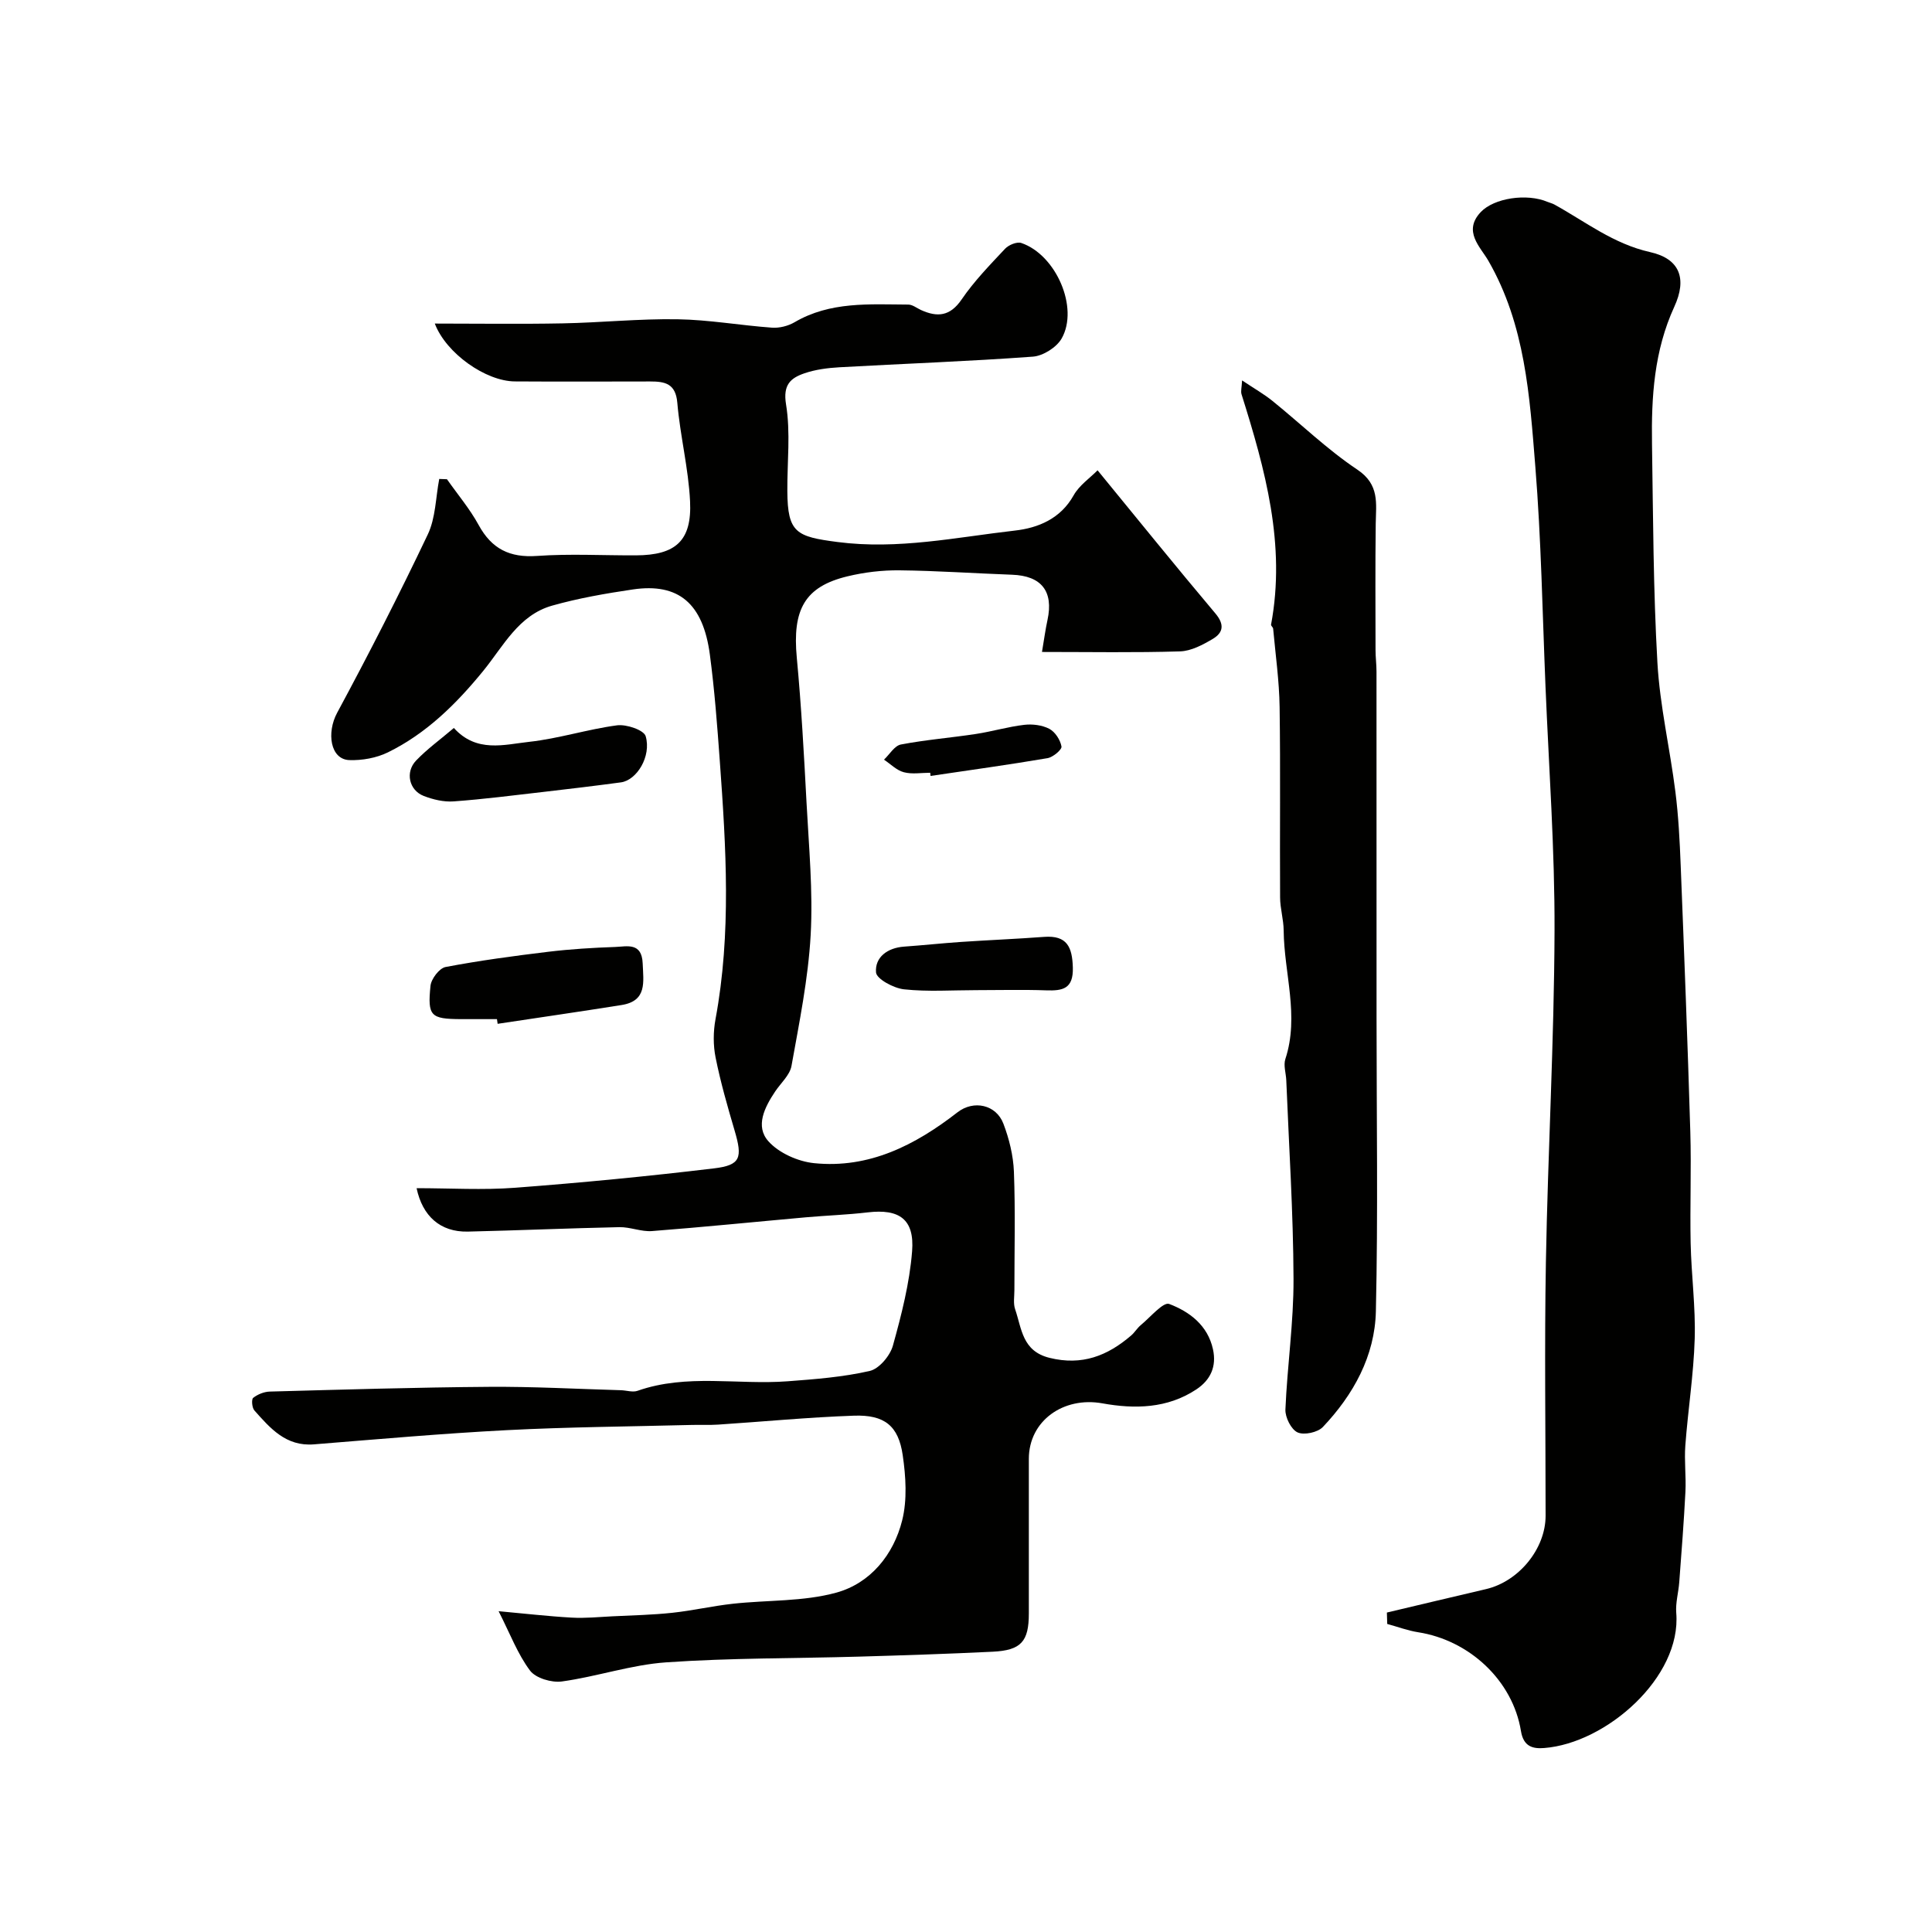<svg enable-background="new 0 0 400 400" viewBox="0 0 400 400" xmlns="http://www.w3.org/2000/svg"><g fill="#010100"><path d="m86.25 246c6.95 0 13.72.42 20.41-.09 13.74-1.04 27.47-2.37 41.16-4.01 5.54-.66 5.94-2.18 4.27-7.84-1.47-4.99-2.91-10-3.93-15.09-.52-2.56-.5-5.39-.02-7.97 3.3-17.76 2.18-35.58.89-53.4-.53-7.37-1.09-14.75-2.06-22.07-1.41-10.61-6.49-14.89-15.95-13.49-5.62.83-11.26 1.81-16.71 3.35-6.95 1.97-10.09 8.39-14.26 13.51-5.57 6.83-11.77 12.96-19.74 16.87-2.37 1.16-5.33 1.69-7.98 1.6-3.95-.14-4.75-5.67-2.53-9.79 6.55-12.15 12.84-24.46 18.77-36.93 1.63-3.43 1.63-7.64 2.37-11.49.53.02 1.07.04 1.6.06 2.21 3.15 4.73 6.13 6.56 9.48 2.71 4.96 6.45 6.8 12.1 6.4 6.8-.48 13.66-.09 20.49-.12 8.2-.04 11.58-3.01 11.18-11.2-.33-6.82-2.06-13.57-2.64-20.39-.34-4.02-2.59-4.41-5.63-4.41-9.33.01-18.67.05-28-.01-6.03-.04-14.24-5.81-16.58-11.98 8.97 0 17.71.13 26.44-.04 7.94-.15 15.88-.98 23.8-.85 6.53.1 13.04 1.27 19.57 1.74 1.53.11 3.32-.34 4.65-1.11 7.4-4.35 15.53-3.71 23.57-3.67.87 0 1.75.72 2.62 1.12 3.4 1.54 6.03 1.33 8.43-2.19 2.58-3.78 5.84-7.13 8.99-10.49.75-.8 2.46-1.5 3.37-1.19 7.18 2.45 11.95 13.4 8.35 19.76-1.04 1.84-3.85 3.62-5.97 3.77-13.33.98-26.7 1.45-40.05 2.2-2.43.14-4.94.46-7.22 1.24-2.86.98-4.5 2.35-3.83 6.44.96 5.84.23 11.96.27 17.96.05 8.65 1.86 9.43 10.41 10.54 12.51 1.62 24.54-.98 36.7-2.37 4.77-.54 9.43-2.41 12.16-7.29 1.17-2.09 3.4-3.6 4.96-5.19 8.15 9.94 16.16 19.87 24.38 29.62 1.94 2.3 1.65 3.99-.53 5.29-2.06 1.22-4.47 2.51-6.76 2.58-9.29.29-18.59.12-28.6.12.44-2.56.7-4.6 1.14-6.61 1.29-5.96-1.25-9.17-7.36-9.38-7.77-.28-15.53-.83-23.3-.91-3.58-.04-7.25.4-10.74 1.24-8.85 2.13-11.45 6.87-10.5 16.87.94 10.01 1.49 20.06 2.02 30.1.48 9.09 1.35 18.24.85 27.29-.51 9.09-2.36 18.12-3.97 27.11-.34 1.9-2.21 3.54-3.38 5.29-2.18 3.25-4.19 7.21-1.39 10.32 2.18 2.43 6.12 4.18 9.45 4.52 11.39 1.16 20.94-3.73 29.69-10.53 3.35-2.6 8-1.59 9.5 2.35 1.2 3.15 2.05 6.6 2.18 9.95.31 8.15.1 16.33.1 24.5 0 1.33-.26 2.77.15 3.97 1.38 4 1.44 8.67 7.13 10.07 6.72 1.66 11.99-.42 16.88-4.62.75-.64 1.27-1.56 2.03-2.18 1.95-1.61 4.63-4.83 5.86-4.36 4.19 1.59 7.97 4.4 9.06 9.37.79 3.58-.5 6.37-3.44 8.32-6 3.98-12.79 4.09-19.44 2.89-8.06-1.46-15.24 3.6-15.24 11.5v32c0 5.81-1.6 7.63-7.48 7.92-9.26.45-18.53.75-27.8 1.02-13.27.38-26.56.26-39.79 1.18-7.26.5-14.36 2.96-21.61 3.96-2.12.29-5.41-.68-6.59-2.25-2.56-3.41-4.11-7.58-6.51-12.3 5.42.49 10.27 1.06 15.13 1.33 2.8.16 5.63-.13 8.44-.27 4.14-.2 8.29-.29 12.4-.73 4.19-.45 8.33-1.41 12.52-1.87 7.16-.79 14.62-.42 21.46-2.31 7.03-1.95 11.83-7.83 13.61-14.97 1.06-4.26.75-9.06.11-13.47-.88-6.1-3.77-8.41-10.1-8.19-9.38.33-18.74 1.23-28.11 1.85-1.83.12-3.67.02-5.5.07-12.77.33-25.55.42-38.3 1.08-13.32.69-26.61 1.87-39.91 2.94-5.77.46-9.02-3.32-12.31-7.02-.5-.56-.64-2.3-.25-2.61.93-.73 2.26-1.27 3.45-1.3 15.12-.41 30.25-.87 45.37-.98 9.1-.07 18.21.44 27.31.7 1.16.03 2.44.48 3.45.12 10.19-3.58 20.73-1.19 31.07-1.97 5.7-.43 11.46-.87 17-2.14 1.94-.44 4.2-3.13 4.79-5.22 1.78-6.4 3.46-12.96 3.98-19.55.53-6.66-2.67-8.83-9.19-8.06-4.24.5-8.53.64-12.79 1.02-10.62.95-21.24 2.03-31.87 2.85-2.22.17-4.52-.86-6.77-.81-10.47.22-20.93.68-31.39.92-5.69.11-9.36-3.22-10.58-8.99z"/><path d="m287.14 333.86c6.84-1.62 13.67-3.25 20.52-4.85 6.81-1.59 12.34-8.36 12.34-15.19 0-17.49-.25-34.99.06-52.48.41-22.86 1.71-45.72 1.79-68.58.06-16.86-1.17-33.73-1.87-50.6-.63-15.2-.89-30.43-2.11-45.59-1.17-14.59-2.09-29.34-9.73-42.6-1.64-2.84-5.33-6.1-1.55-10.08 2.75-2.89 9.51-3.92 13.82-2.09.46.19.96.3 1.4.54 6.46 3.56 12.21 8.15 19.85 9.86 6.15 1.38 7.65 5.51 4.99 11.3-4.19 9.13-4.77 18.67-4.62 28.37.23 15.12.26 30.25 1.12 45.34.51 8.94 2.6 17.78 3.72 26.7.64 5.06.9 10.19 1.1 15.29.73 18.36 1.44 36.73 1.99 55.09.23 7.69-.09 15.4.07 23.1.14 6.6 1.04 13.21.84 19.8-.22 7.37-1.39 14.71-1.94 22.08-.24 3.18.18 6.4.02 9.58-.32 6.25-.81 12.5-1.28 18.74-.16 2.12-.79 4.27-.62 6.35 1.1 13.33-14.5 26.98-27.34 27.97-2.28.18-4.28-.23-4.81-3.5-1.7-10.47-10.67-18.81-21.28-20.47-2.17-.34-4.28-1.14-6.41-1.72-.02-.77-.04-1.56-.07-2.36z"/><path d="m257.16 78.76c2.53 1.69 4.52 2.82 6.28 4.24 5.87 4.74 11.34 10.06 17.58 14.23 4.65 3.11 3.87 6.99 3.81 11.22-.11 8.71-.05 17.43-.04 26.14 0 1.49.2 2.98.2 4.46.01 23.97.01 47.95.01 71.93 0 20.17.32 40.35-.14 60.52-.21 9.24-4.64 17.26-10.98 23.95-1.07 1.12-3.89 1.73-5.24 1.11-1.32-.61-2.57-3.1-2.51-4.72.38-9.04 1.72-18.06 1.68-27.08-.05-13.7-.95-27.4-1.5-41.09-.06-1.48-.62-3.1-.19-4.41 2.93-8.94-.27-17.76-.35-26.62-.02-2.28-.73-4.55-.74-6.82-.08-13.15.09-26.31-.1-39.46-.08-5.41-.85-10.81-1.34-16.21-.03-.29-.48-.59-.43-.83 3.1-16.57-1.23-32.17-6.12-47.71-.18-.62.04-1.34.12-2.85z"/><path d="m102.89 211c-2.5 0-5 .01-7.5 0-6.21-.04-6.9-.61-6.26-6.9.15-1.44 1.83-3.64 3.11-3.89 7.05-1.34 14.19-2.3 21.32-3.16 4.57-.55 9.19-.83 13.79-.99 2.46-.09 5.53-1.02 5.71 3.4.15 3.85.95 7.77-4.37 8.62-8.54 1.36-17.11 2.6-25.66 3.89-.04-.33-.09-.65-.14-.97z"/><path d="m93.97 150.72c4.68 5.19 10.4 3.44 15.58 2.87 6.12-.67 12.1-2.61 18.21-3.42 1.93-.25 5.54.97 5.92 2.25 1.22 4.17-1.85 9.12-5.12 9.56-5.34.72-10.7 1.36-16.06 1.98-6.19.71-12.37 1.51-18.58 1.96-2.04.15-4.26-.38-6.2-1.13-3.03-1.18-3.87-4.93-1.57-7.33 2.27-2.37 4.97-4.32 7.82-6.74z"/><path d="m202.11 205c-4.99 0-10.01.36-14.94-.17-2.14-.23-5.69-2.14-5.8-3.5-.25-3.15 2.36-5.09 5.79-5.34 3.93-.28 7.84-.7 11.77-.97 5.75-.39 11.51-.62 17.25-1.05 4.73-.35 5.82 2.09 5.94 6.35.12 4.42-2.09 4.84-5.55 4.72-4.82-.17-9.64-.04-14.46-.04z"/><path d="m192.59 159.99c-1.83 0-3.75.35-5.47-.11-1.49-.39-2.74-1.7-4.1-2.6 1.16-1.09 2.18-2.89 3.51-3.14 5.12-.98 10.35-1.39 15.52-2.18 3.36-.51 6.65-1.5 10.01-1.89 1.7-.2 3.71.05 5.2.83 1.2.64 2.27 2.29 2.51 3.66.11.64-1.76 2.22-2.9 2.41-8.04 1.37-16.13 2.48-24.21 3.68-.02-.22-.05-.44-.07-.66z"/></g></svg>